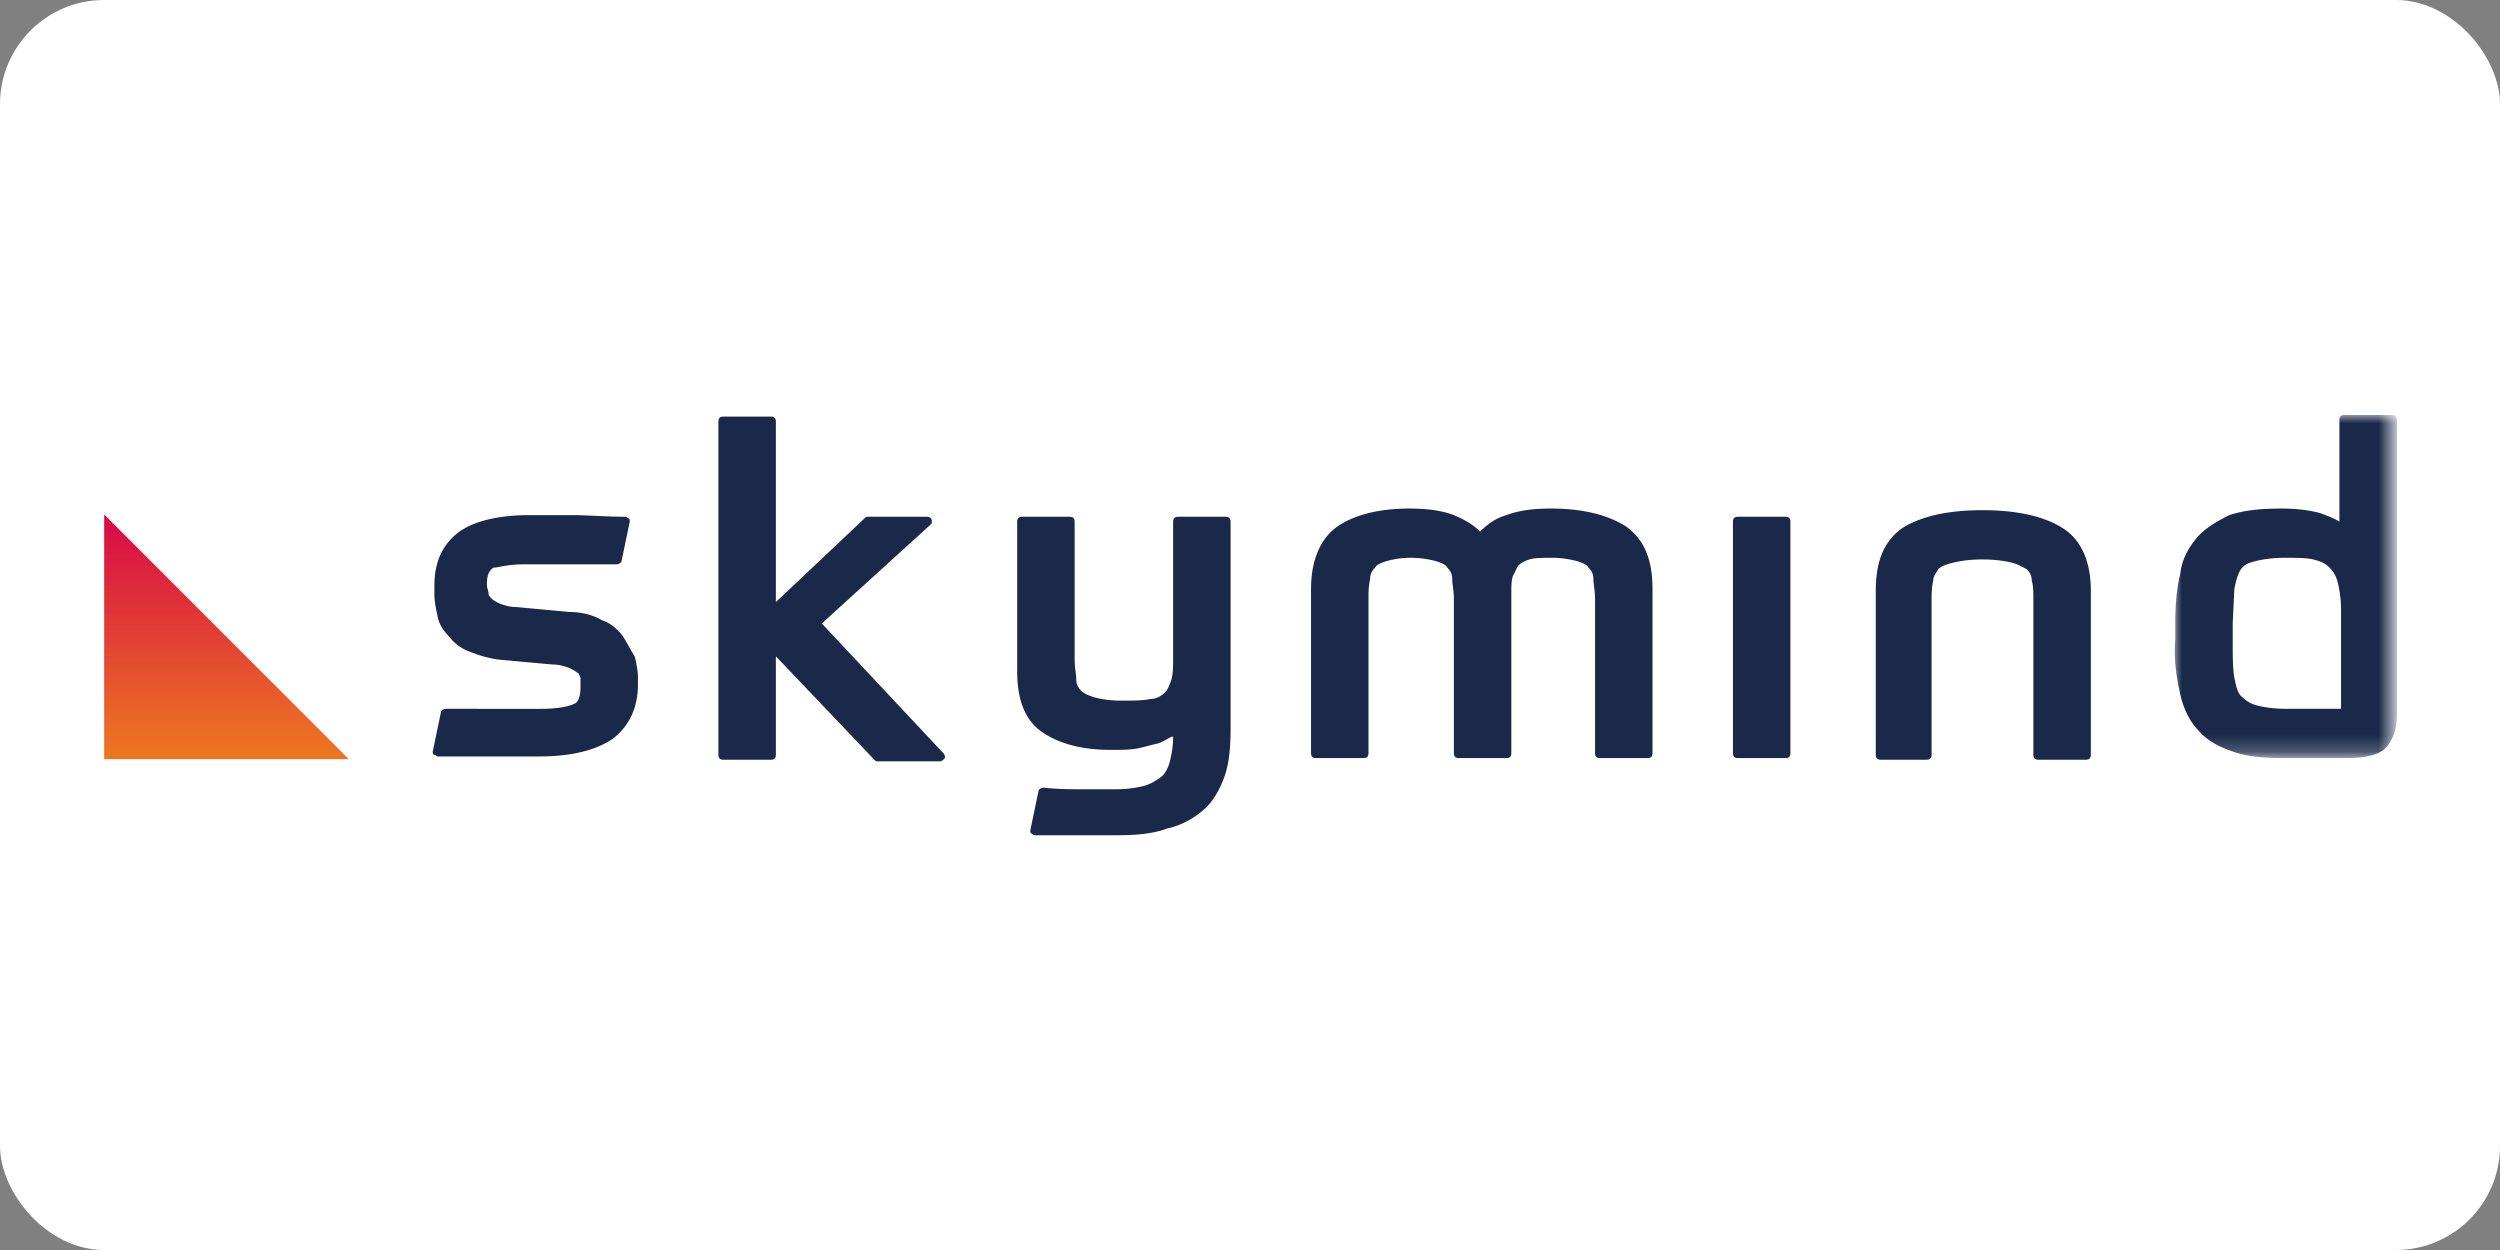 <?xml version="1.0" ?>
<svg xmlns="http://www.w3.org/2000/svg" width="120" height="60">
  <rect width="100%" height="100%" fill="#808080" stroke="none"/>
  <rect width="120" height="60" rx="5" fill="white"/>
  <g transform="matrix(.788 0 0 .788 5 19.81)">
    <linearGradient y2="21.137" x2="7.464" y1="6.21" x1="7.464" gradientUnits="userSpaceOnUse" id="A">
      <stop offset="0" stop-color="#d80947"/>
      <stop offset="1" stop-color="#ed7820"/>
    </linearGradient>
    <path d="M14.9 21.1L0 6.2v14.9z" fill="url(#A)"/>
    <g transform="translate(20.015 .138)">
      <path d="M11.6 13.5c-.3-.4-.7-.8-1.3-1-.5-.3-1.2-.5-2-.5l-3.2-.3c-.4 0-.7-.1-1-.2-.2-.1-.4-.2-.5-.3s-.2-.2-.2-.3c0-.2-.1-.3-.1-.6 0-.5.1-.8.4-1 .3 0 .8-.2 1.8-.2h5.7c.1 0 .3-.1.3-.2l.5-2.4c0-.1 0-.2-.1-.2-.1-.1-.1-.1-.2-.1-1.2 0-2.3-.1-3.2-.1H5.9c-2 0-3.5.4-4.4 1.1C.5 8 .1 9.1.1 10.4v.5c0 .5.1.9.2 1.4s.4.9.7 1.2a2.73 2.73 0 0 0 1.2.9c.5.2 1.1.4 1.8.5l3.3.3c.4 0 .7.1 1 .2.2.1.4.2.5.3.1 0 .1.1.2.3v.5c0 .6-.1 1-.4 1.1-.2.1-.8.3-2 .3H.8c-.1 0-.3.1-.3.2L0 20.5c0 .1 0 .2.1.2s.1.1.2.1h6.2c2 0 3.5-.4 4.5-1.1 1-.8 1.5-1.9 1.5-3.3V16c0-.4-.1-.9-.2-1.3-.2-.3-.4-.7-.7-1.2m12.1-.8l6.6-6c.1-.1.1-.1.1-.2 0-.2-.1-.3-.3-.3h-3.6c-.1 0-.1 0-.2.1l-5.4 5.1V.4c0-.2-.1-.3-.3-.3h-2.9c-.2 0-.3.1-.3.3v20.3c0 .2.1.3.3.3h2.9c.2 0 .3-.1.3-.3v-6l6 6.3c.1.1.1.1.2.1h3.8c.1 0 .2-.1.3-.2 0-.1 0-.2-.1-.3zm13.4 6.6c1 .7 2.4 1.1 4.2 1.1.7 0 1.2 0 1.7-.1l1.2-.3c.3-.1.6-.3.8-.4h.1c0 .6-.1 1.1-.2 1.5s-.3.8-.6 1-.6.4-1 .5a6.96 6.96 0 0 1-1.6.2h-2.1c-.7 0-1.5 0-2.4-.1-.1 0-.3.1-.3.2l-.5 2.4c0 .1 0 .2.1.2.1.1.1.1.2.1h5c1.2 0 2.2-.1 3-.4.9-.2 1.6-.6 2.2-1.1s1-1.2 1.3-2 .4-1.8.4-3V6.5c0-.2-.1-.3-.3-.3h-2.9c-.2 0-.3.1-.3.3v8.2c0 .6 0 1-.1 1.4-.1.3-.2.6-.4.8s-.5.4-.9.4c-.4.1-1.1.1-1.8.1s-1.2-.1-1.6-.2c-.3-.1-.6-.2-.8-.4s-.3-.4-.3-.7-.1-.7-.1-1.2V6.5c0-.2-.1-.3-.3-.3h-2.9c-.2 0-.3.1-.3.3v9.1c0 1.8.5 3 1.5 3.7m31-13.6c-1 0-1.9.1-2.7.4-.7.2-1.2.6-1.6 1-.4-.4-.9-.7-1.6-1-.8-.3-1.7-.4-2.7-.4-1.9 0-3.4.4-4.4 1.1s-1.6 2-1.6 3.8v10c0 .2.1.3.3.3h2.9c.2 0 .3-.1.3-.3v-9.4c0-.4 0-.8.1-1.2 0-.3.1-.5.3-.7.1-.2.4-.3.7-.4.4-.1.8-.2 1.5-.2.6 0 1.1.1 1.5.2.3.1.6.2.7.4.2.2.3.4.3.7s.1.7.1 1.2v9.4c0 .2.1.3.3.3h2.9c.2 0 .3-.1.3-.3v-9.8c0-.4 0-.7.1-1l.3-.6c.2-.2.4-.3.7-.4s.8-.1 1.4-.1 1.1.1 1.5.2c.3.1.6.2.7.4.2.2.3.4.3.7s.1.7.1 1.2v9.4c0 .2.1.3.3.3H74c.2 0 .3-.1.3-.3v-10c0-1.8-.5-3-1.6-3.8-1.1-.7-2.6-1.1-4.6-1.1zm14.3.5h-2.9c-.2 0-.3.1-.3.3v14.1c0 .2.1.3.3.3h2.9c.2 0 .3-.1.3-.3V6.5c0-.2-.1-.3-.3-.3m16.9.7c-1.1-.7-2.7-1.1-4.9-1.1s-3.8.4-4.9 1.1c-1.1.8-1.6 2-1.6 3.8v10c0 .2.1.3.3.3H91c.2 0 .3-.1.3-.3v-9.4c0-.4 0-.8.1-1.2 0-.3.2-.5.3-.7.2-.2.5-.3.9-.4s1-.2 1.8-.2 1.4.1 1.8.2.7.3.9.4c.2.2.3.4.3.7.1.3.1.7.1 1.2v9.4c0 .2.1.3.3.3h2.9c.2 0 .3-.1.3-.3v-10c0-1.8-.6-3.1-1.7-3.8" fill="#1a2949"/>
      <g transform="translate(106.042)">
        <defs>
          <filter height="20.9" width="13.6" y="0" x="0" filterUnits="userSpaceOnUse" id="B">
            <feColorMatrix values="1 0 0 0 0 0 1 0 0 0 0 0 1 0 0 0 0 0 1 0"/>
          </filter>
        </defs>
        <mask id="C" height="20.9" width="13.6" y="0" x="0" maskUnits="userSpaceOnUse">
          <g filter="url(#B)">
            <path d="M6.8 0H0v20.9h13.6V0z" fill="#fff"/>
          </g>
        </mask>
        <path mask="url(#C)" d="M10.2 17.9H6.9c-.8 0-1.4-.1-1.8-.2s-.7-.3-.9-.5c-.3-.2-.4-.7-.5-1.2-.1-.6-.1-1.3-.1-2.3v-1l.1-2.1c.1-.5.2-.9.4-1.2s.5-.4.9-.5 1-.2 1.8-.2c.7 0 1.3 0 1.7.1s.7.2 1 .5c.2.2.4.5.5.9a7.18 7.18 0 0 1 .2 1.7zM13.3 0h-2.9c-.2 0-.3.1-.3.3v6.2c-.3-.2-.6-.3-1.1-.5-.7-.2-1.5-.3-2.4-.3-1.3 0-2.3.1-3.2.4-.8.4-1.5.8-2 1.4S.5 8.8.4 9.7c-.2.8-.3 1.8-.3 3v1C0 15 .2 16.1.4 17s.6 1.7 1.1 2.2c.5.6 1.2 1 2.1 1.3.8.3 1.9.4 3.1.4h3.8c1.2 0 2-.2 2.4-.6s.7-1.1.7-2V.3c0-.2-.1-.3-.3-.3z" fill="#1a2949"/>
      </g>
    </g>
  </g>
</svg>
